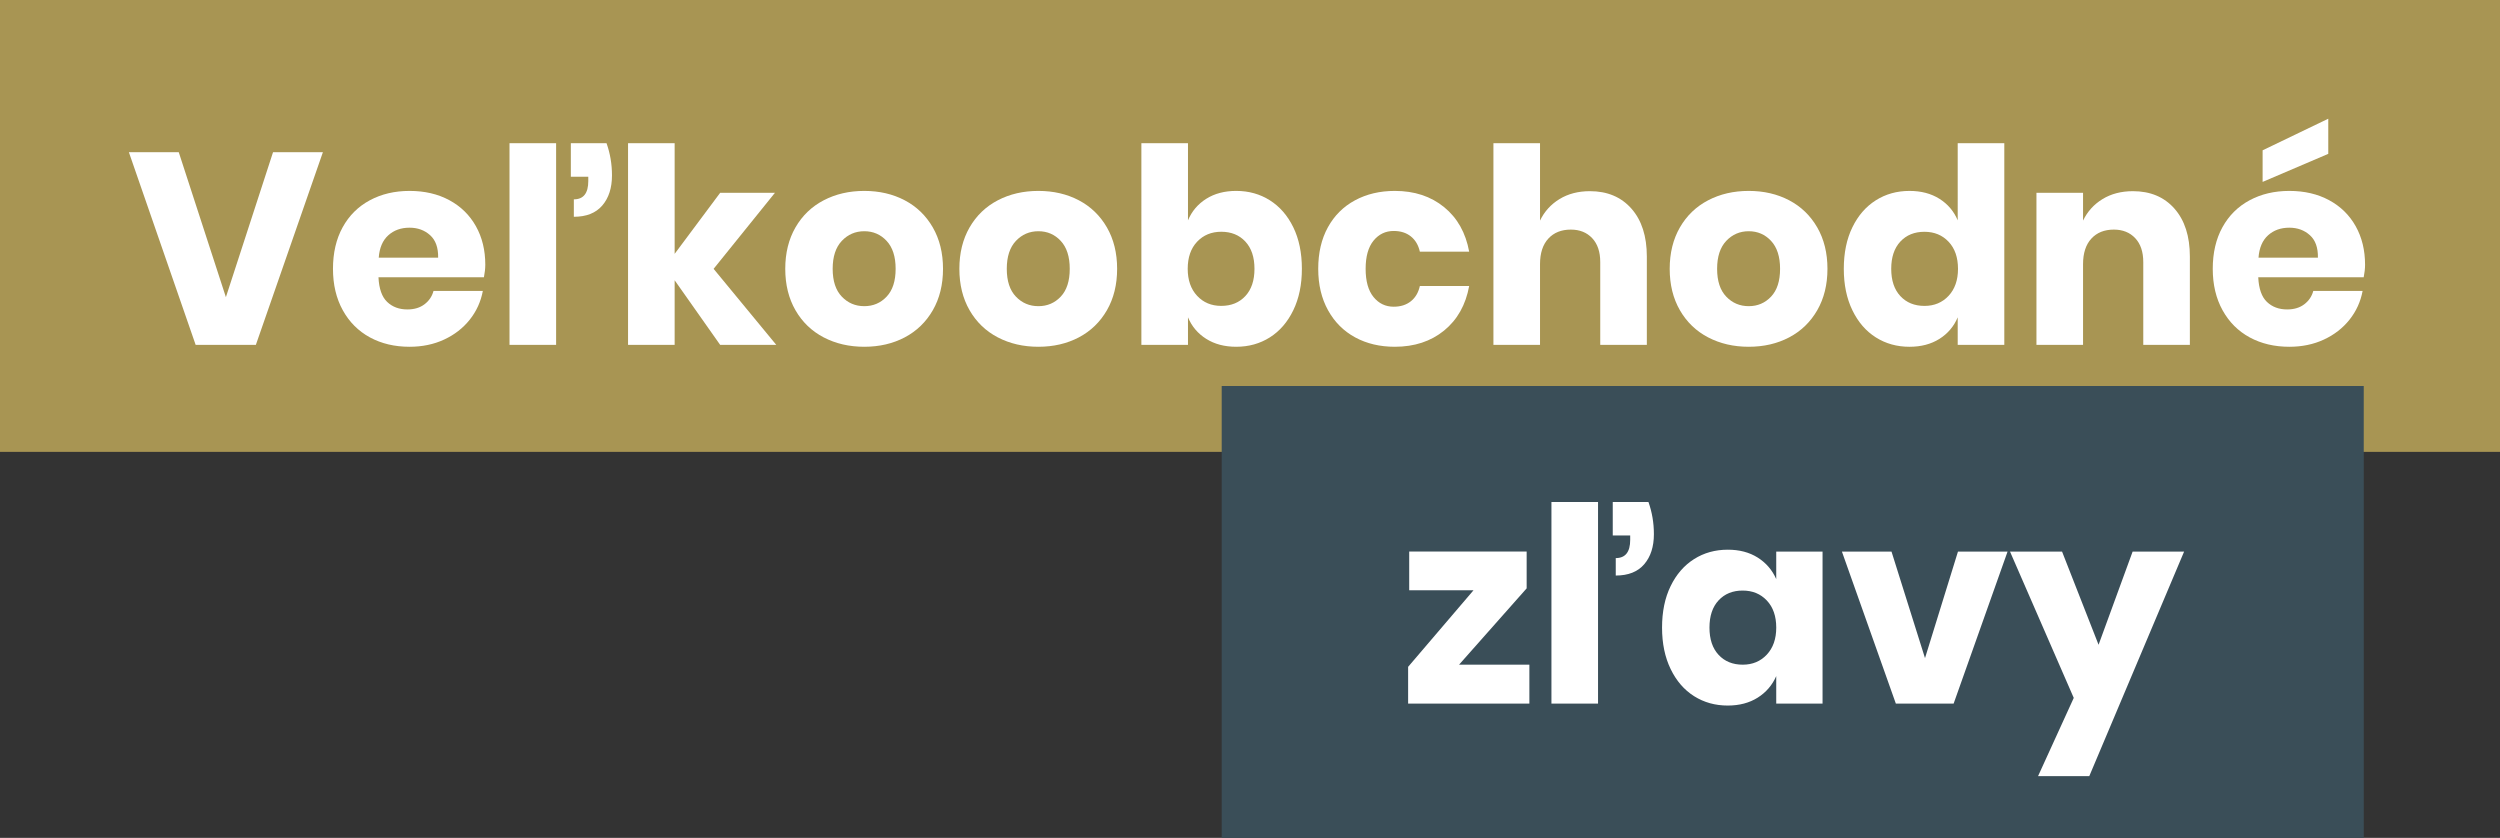 <?xml version="1.0" encoding="utf-8"?>
<!-- Generator: Adobe Illustrator 24.3.0, SVG Export Plug-In . SVG Version: 6.00 Build 0)  -->
<svg version="1.1" id="Layer_1" xmlns="http://www.w3.org/2000/svg" xmlns:xlink="http://www.w3.org/1999/xlink" x="0px" y="0px"
	 viewBox="0 0 170.079 57.002" style="enable-background:new 0 0 170.079 57.002;" xml:space="preserve">
<rect x="0" y="0" width="170.079" height="57.002" fill="#333333" stroke="none"/>
<style type="text/css">
	.st0{fill:#A89553;}
	.st1{fill:#FFFFFF;}
	.st2{fill:#3A4E58;}
</style>
<rect class="st0" width="170.079" height="30.741"/>
<g>
	<path class="st1" d="M12.161,10.355l3.207,9.862l3.207-9.862h3.392l-4.56,13.106H13.31L8.768,10.355H12.161z"/>
	<path class="st1" d="M32.922,18.864h-7.174c0.037,0.778,0.234,1.338,0.593,1.678c0.358,0.34,0.816,0.51,1.372,0.51
		c0.47,0,0.859-0.117,1.168-0.352c0.309-0.234,0.513-0.538,0.612-0.908h3.355c-0.136,0.729-0.433,1.381-0.89,1.956
		c-0.457,0.575-1.038,1.026-1.742,1.353c-0.705,0.328-1.489,0.491-2.354,0.491c-1.013,0-1.913-0.213-2.697-0.639
		s-1.399-1.041-1.844-1.845c-0.445-0.803-0.668-1.742-0.668-2.818c0-1.087,0.219-2.03,0.658-2.827
		c0.439-0.797,1.054-1.409,1.845-1.835c0.791-0.426,1.693-0.639,2.706-0.639c1.026,0,1.928,0.21,2.706,0.63
		c0.779,0.42,1.381,1.01,1.808,1.77s0.639,1.634,0.639,2.623C33.014,18.27,32.983,18.555,32.922,18.864z M29.261,16
		c-0.377-0.34-0.844-0.51-1.4-0.51c-0.581,0-1.063,0.173-1.446,0.519c-0.383,0.346-0.6,0.853-0.649,1.52h4.041
		C29.82,16.849,29.637,16.34,29.261,16z"/>
	<path class="st1" d="M37.833,9.744v13.717h-3.17V9.744H37.833z M41.634,11.931c0,0.853-0.219,1.536-0.658,2.048
		c-0.439,0.513-1.084,0.769-1.937,0.769v-1.186c0.655,0,0.983-0.414,0.983-1.242v-0.297h-1.187v-2.28h2.428
		C41.51,10.436,41.634,11.165,41.634,11.931z"/>
	<path class="st1" d="M48.993,23.461l-3.096-4.394v4.394h-3.17V9.744h3.17v7.526l3.096-4.152h3.726l-4.171,5.172l4.263,5.172H48.993
		z"/>
	<path class="st1" d="M61.551,13.627c0.809,0.426,1.446,1.041,1.909,1.844c0.463,0.804,0.695,1.742,0.695,2.818
		s-0.232,2.014-0.695,2.818c-0.463,0.803-1.1,1.418-1.909,1.845c-0.81,0.426-1.727,0.639-2.753,0.639
		c-1.026,0-1.946-0.213-2.762-0.639c-0.816-0.426-1.455-1.041-1.919-1.845c-0.463-0.803-0.695-1.742-0.695-2.818
		s0.232-2.014,0.695-2.818c0.463-0.803,1.103-1.418,1.919-1.844c0.816-0.426,1.736-0.639,2.762-0.639
		C59.824,12.988,60.741,13.201,61.551,13.627z M57.269,16.389c-0.414,0.439-0.621,1.072-0.621,1.9c0,0.828,0.207,1.459,0.621,1.891
		c0.414,0.433,0.924,0.649,1.53,0.649c0.605,0,1.112-0.216,1.52-0.649c0.408-0.432,0.612-1.063,0.612-1.891
		c0-0.828-0.204-1.461-0.612-1.9c-0.408-0.439-0.915-0.658-1.52-0.658C58.193,15.731,57.683,15.951,57.269,16.389z"/>
	<path class="st1" d="M73.396,13.627c0.809,0.426,1.446,1.041,1.909,1.844c0.463,0.804,0.695,1.742,0.695,2.818
		s-0.232,2.014-0.695,2.818c-0.463,0.803-1.1,1.418-1.909,1.845c-0.81,0.426-1.727,0.639-2.753,0.639
		c-1.026,0-1.946-0.213-2.762-0.639c-0.816-0.426-1.455-1.041-1.919-1.845c-0.463-0.803-0.695-1.742-0.695-2.818
		s0.232-2.014,0.695-2.818c0.463-0.803,1.103-1.418,1.919-1.844c0.816-0.426,1.736-0.639,2.762-0.639
		C71.669,12.988,72.587,13.201,73.396,13.627z M69.114,16.389c-0.414,0.439-0.621,1.072-0.621,1.9c0,0.828,0.207,1.459,0.621,1.891
		c0.414,0.433,0.924,0.649,1.53,0.649c0.605,0,1.112-0.216,1.52-0.649c0.408-0.432,0.612-1.063,0.612-1.891
		c0-0.828-0.204-1.461-0.612-1.9c-0.408-0.439-0.915-0.658-1.52-0.658C70.038,15.731,69.528,15.951,69.114,16.389z"/>
	<path class="st1" d="M86.391,13.627c0.673,0.426,1.205,1.038,1.594,1.835c0.389,0.797,0.584,1.74,0.584,2.827
		c0,1.075-0.195,2.014-0.584,2.818s-0.921,1.418-1.594,1.845c-0.674,0.426-1.437,0.639-2.29,0.639c-0.791,0-1.471-0.179-2.039-0.538
		c-0.569-0.358-0.983-0.846-1.242-1.465v1.872h-3.17V9.744h3.17v5.246c0.26-0.618,0.673-1.106,1.242-1.465
		c0.568-0.358,1.248-0.537,2.039-0.537C84.954,12.988,85.717,13.201,86.391,13.627z M81.441,16.445
		c-0.426,0.451-0.639,1.066-0.639,1.844c0,0.767,0.213,1.378,0.639,1.835c0.427,0.458,0.973,0.686,1.641,0.686
		c0.68,0,1.226-0.223,1.641-0.668c0.414-0.445,0.621-1.063,0.621-1.854c0-0.791-0.207-1.409-0.621-1.854s-0.961-0.667-1.641-0.667
		C82.414,15.768,81.868,15.994,81.441,16.445z"/>
	<path class="st1" d="M98.245,14.091c0.902,0.735,1.47,1.746,1.705,3.031h-3.355c-0.099-0.445-0.303-0.791-0.611-1.038
		c-0.309-0.247-0.698-0.371-1.168-0.371c-0.556,0-1.013,0.219-1.372,0.658c-0.358,0.439-0.538,1.078-0.538,1.918
		c0,0.84,0.179,1.48,0.538,1.919c0.358,0.439,0.816,0.658,1.372,0.658c0.47,0,0.859-0.124,1.168-0.371
		c0.309-0.247,0.512-0.593,0.611-1.038h3.355c-0.235,1.285-0.803,2.295-1.705,3.031c-0.902,0.735-2.021,1.103-3.355,1.103
		c-1.013,0-1.913-0.213-2.697-0.639s-1.399-1.041-1.844-1.845c-0.445-0.803-0.668-1.742-0.668-2.818c0-1.087,0.219-2.03,0.658-2.827
		c0.439-0.797,1.054-1.409,1.845-1.835c0.791-0.426,1.693-0.639,2.706-0.639C96.224,12.988,97.342,13.355,98.245,14.091z"/>
	<path class="st1" d="M110.989,14.193c0.698,0.791,1.048,1.878,1.048,3.262v6.006h-3.17v-5.635c0-0.692-0.182-1.233-0.547-1.622
		c-0.365-0.389-0.85-0.584-1.455-0.584c-0.643,0-1.153,0.204-1.529,0.612c-0.377,0.408-0.566,0.989-0.566,1.742v5.487h-3.17V9.744
		h3.17v5.264c0.297-0.618,0.739-1.106,1.326-1.465c0.587-0.358,1.276-0.537,2.067-0.537
		C109.348,13.006,110.29,13.402,110.989,14.193z"/>
	<path class="st1" d="M121.721,13.627c0.809,0.426,1.446,1.041,1.909,1.844c0.463,0.804,0.695,1.742,0.695,2.818
		s-0.232,2.014-0.695,2.818s-1.1,1.418-1.909,1.845c-0.81,0.426-1.727,0.639-2.753,0.639c-1.026,0-1.946-0.213-2.762-0.639
		c-0.816-0.426-1.455-1.041-1.919-1.845s-0.695-1.742-0.695-2.818s0.232-2.014,0.695-2.818c0.463-0.803,1.103-1.418,1.919-1.844
		c0.816-0.426,1.736-0.639,2.762-0.639C119.994,12.988,120.912,13.201,121.721,13.627z M117.439,16.389
		c-0.414,0.439-0.621,1.072-0.621,1.9c0,0.828,0.207,1.459,0.621,1.891c0.414,0.433,0.924,0.649,1.53,0.649
		c0.605,0,1.112-0.216,1.52-0.649c0.408-0.432,0.612-1.063,0.612-1.891c0-0.828-0.204-1.461-0.612-1.9
		c-0.408-0.439-0.915-0.658-1.52-0.658C118.363,15.731,117.853,15.951,117.439,16.389z"/>
	<path class="st1" d="M131.944,13.525c0.568,0.359,0.983,0.847,1.242,1.465V9.744h3.17v13.717h-3.17v-1.872
		c-0.26,0.618-0.674,1.106-1.242,1.465c-0.568,0.358-1.248,0.538-2.039,0.538c-0.853,0-1.616-0.213-2.29-0.639
		c-0.674-0.426-1.205-1.041-1.594-1.845c-0.39-0.803-0.584-1.742-0.584-2.818c0-1.087,0.195-2.03,0.584-2.827
		c0.389-0.797,0.92-1.409,1.594-1.835c0.673-0.426,1.436-0.639,2.29-0.639C130.696,12.988,131.376,13.167,131.944,13.525z
		 M129.284,16.435c-0.414,0.445-0.621,1.063-0.621,1.854c0,0.791,0.207,1.409,0.621,1.854c0.414,0.445,0.961,0.668,1.641,0.668
		c0.668,0,1.214-0.229,1.641-0.686c0.426-0.457,0.64-1.069,0.64-1.835c0-0.778-0.214-1.393-0.64-1.844
		c-0.426-0.451-0.973-0.677-1.641-0.677C130.245,15.768,129.698,15.99,129.284,16.435z"/>
	<path class="st1" d="M147.932,14.193c0.698,0.791,1.048,1.878,1.048,3.262v6.006h-3.17v-5.635c0-0.692-0.182-1.233-0.547-1.622
		c-0.365-0.389-0.85-0.584-1.455-0.584c-0.643,0-1.153,0.204-1.529,0.612c-0.377,0.408-0.566,0.989-0.566,1.742v5.487h-3.17V13.117
		h3.17v1.891c0.297-0.618,0.739-1.106,1.326-1.465c0.587-0.358,1.276-0.537,2.067-0.537
		C146.292,13.006,147.234,13.402,147.932,14.193z"/>
	<path class="st1" d="M160.806,18.864h-7.174c0.037,0.778,0.234,1.338,0.593,1.678c0.358,0.34,0.816,0.51,1.372,0.51
		c0.47,0,0.859-0.117,1.168-0.352c0.309-0.234,0.513-0.538,0.612-0.908h3.355c-0.136,0.729-0.433,1.381-0.89,1.956
		c-0.457,0.575-1.038,1.026-1.742,1.353c-0.705,0.328-1.489,0.491-2.354,0.491c-1.013,0-1.913-0.213-2.697-0.639
		c-0.785-0.426-1.399-1.041-1.844-1.845c-0.445-0.803-0.668-1.742-0.668-2.818c0-1.087,0.219-2.03,0.658-2.827
		c0.439-0.797,1.054-1.409,1.845-1.835c0.791-0.426,1.693-0.639,2.706-0.639c1.026,0,1.928,0.21,2.706,0.63
		c0.779,0.42,1.381,1.01,1.808,1.77c0.426,0.76,0.639,1.634,0.639,2.623C160.899,18.27,160.868,18.555,160.806,18.864z M157.145,16
		c-0.377-0.34-0.844-0.51-1.4-0.51c-0.581,0-1.063,0.173-1.446,0.519c-0.383,0.346-0.6,0.853-0.649,1.52h4.041
		C157.704,16.849,157.522,16.34,157.145,16z M158.396,10.467l-4.467,1.909v-2.15l4.467-2.15V10.467z"/>
</g>
<rect x="83.114" y="26.261" class="st2" width="77.696" height="30.741"/>
<g>
	<path class="st1" d="M99.263,45.218h4.783v2.651h-8.249v-2.503l4.449-5.209h-4.375v-2.633h7.99v2.503L99.263,45.218z"/>
	<path class="st1" d="M108.717,34.151v13.717h-3.17V34.151H108.717z M112.517,36.338c0,0.853-0.219,1.536-0.658,2.048
		c-0.439,0.513-1.084,0.769-1.937,0.769v-1.187c0.655,0,0.983-0.414,0.983-1.242v-0.296h-1.187v-2.28h2.428
		C112.393,34.843,112.517,35.572,112.517,36.338z"/>
	<path class="st1" d="M119.579,37.932c0.568,0.359,0.989,0.847,1.261,1.465v-1.872h3.151v10.344h-3.151v-1.872
		c-0.272,0.618-0.692,1.106-1.261,1.465c-0.568,0.358-1.248,0.538-2.039,0.538c-0.853,0-1.616-0.213-2.29-0.639
		c-0.674-0.426-1.205-1.041-1.594-1.845c-0.39-0.803-0.584-1.742-0.584-2.818c0-1.087,0.195-2.03,0.584-2.827
		c0.389-0.797,0.92-1.409,1.594-1.835c0.673-0.426,1.436-0.639,2.29-0.639C118.331,37.395,119.011,37.574,119.579,37.932z
		 M116.919,40.843c-0.414,0.445-0.621,1.063-0.621,1.854c0,0.791,0.207,1.409,0.621,1.854s0.961,0.668,1.641,0.668
		c0.668,0,1.214-0.229,1.641-0.686c0.426-0.457,0.64-1.069,0.64-1.835c0-0.778-0.214-1.393-0.64-1.844
		c-0.426-0.451-0.973-0.677-1.641-0.677C117.88,40.176,117.333,40.398,116.919,40.843z"/>
	<path class="st1" d="M130.961,44.773l2.243-7.248h3.374l-3.67,10.344h-3.93l-3.67-10.344h3.374L130.961,44.773z"/>
	<path class="st1" d="M140.285,37.525l2.484,6.34l2.317-6.34h3.503l-6.451,15.275h-3.485l2.428-5.32l-4.337-9.955H140.285z"/>
</g>
</svg>
